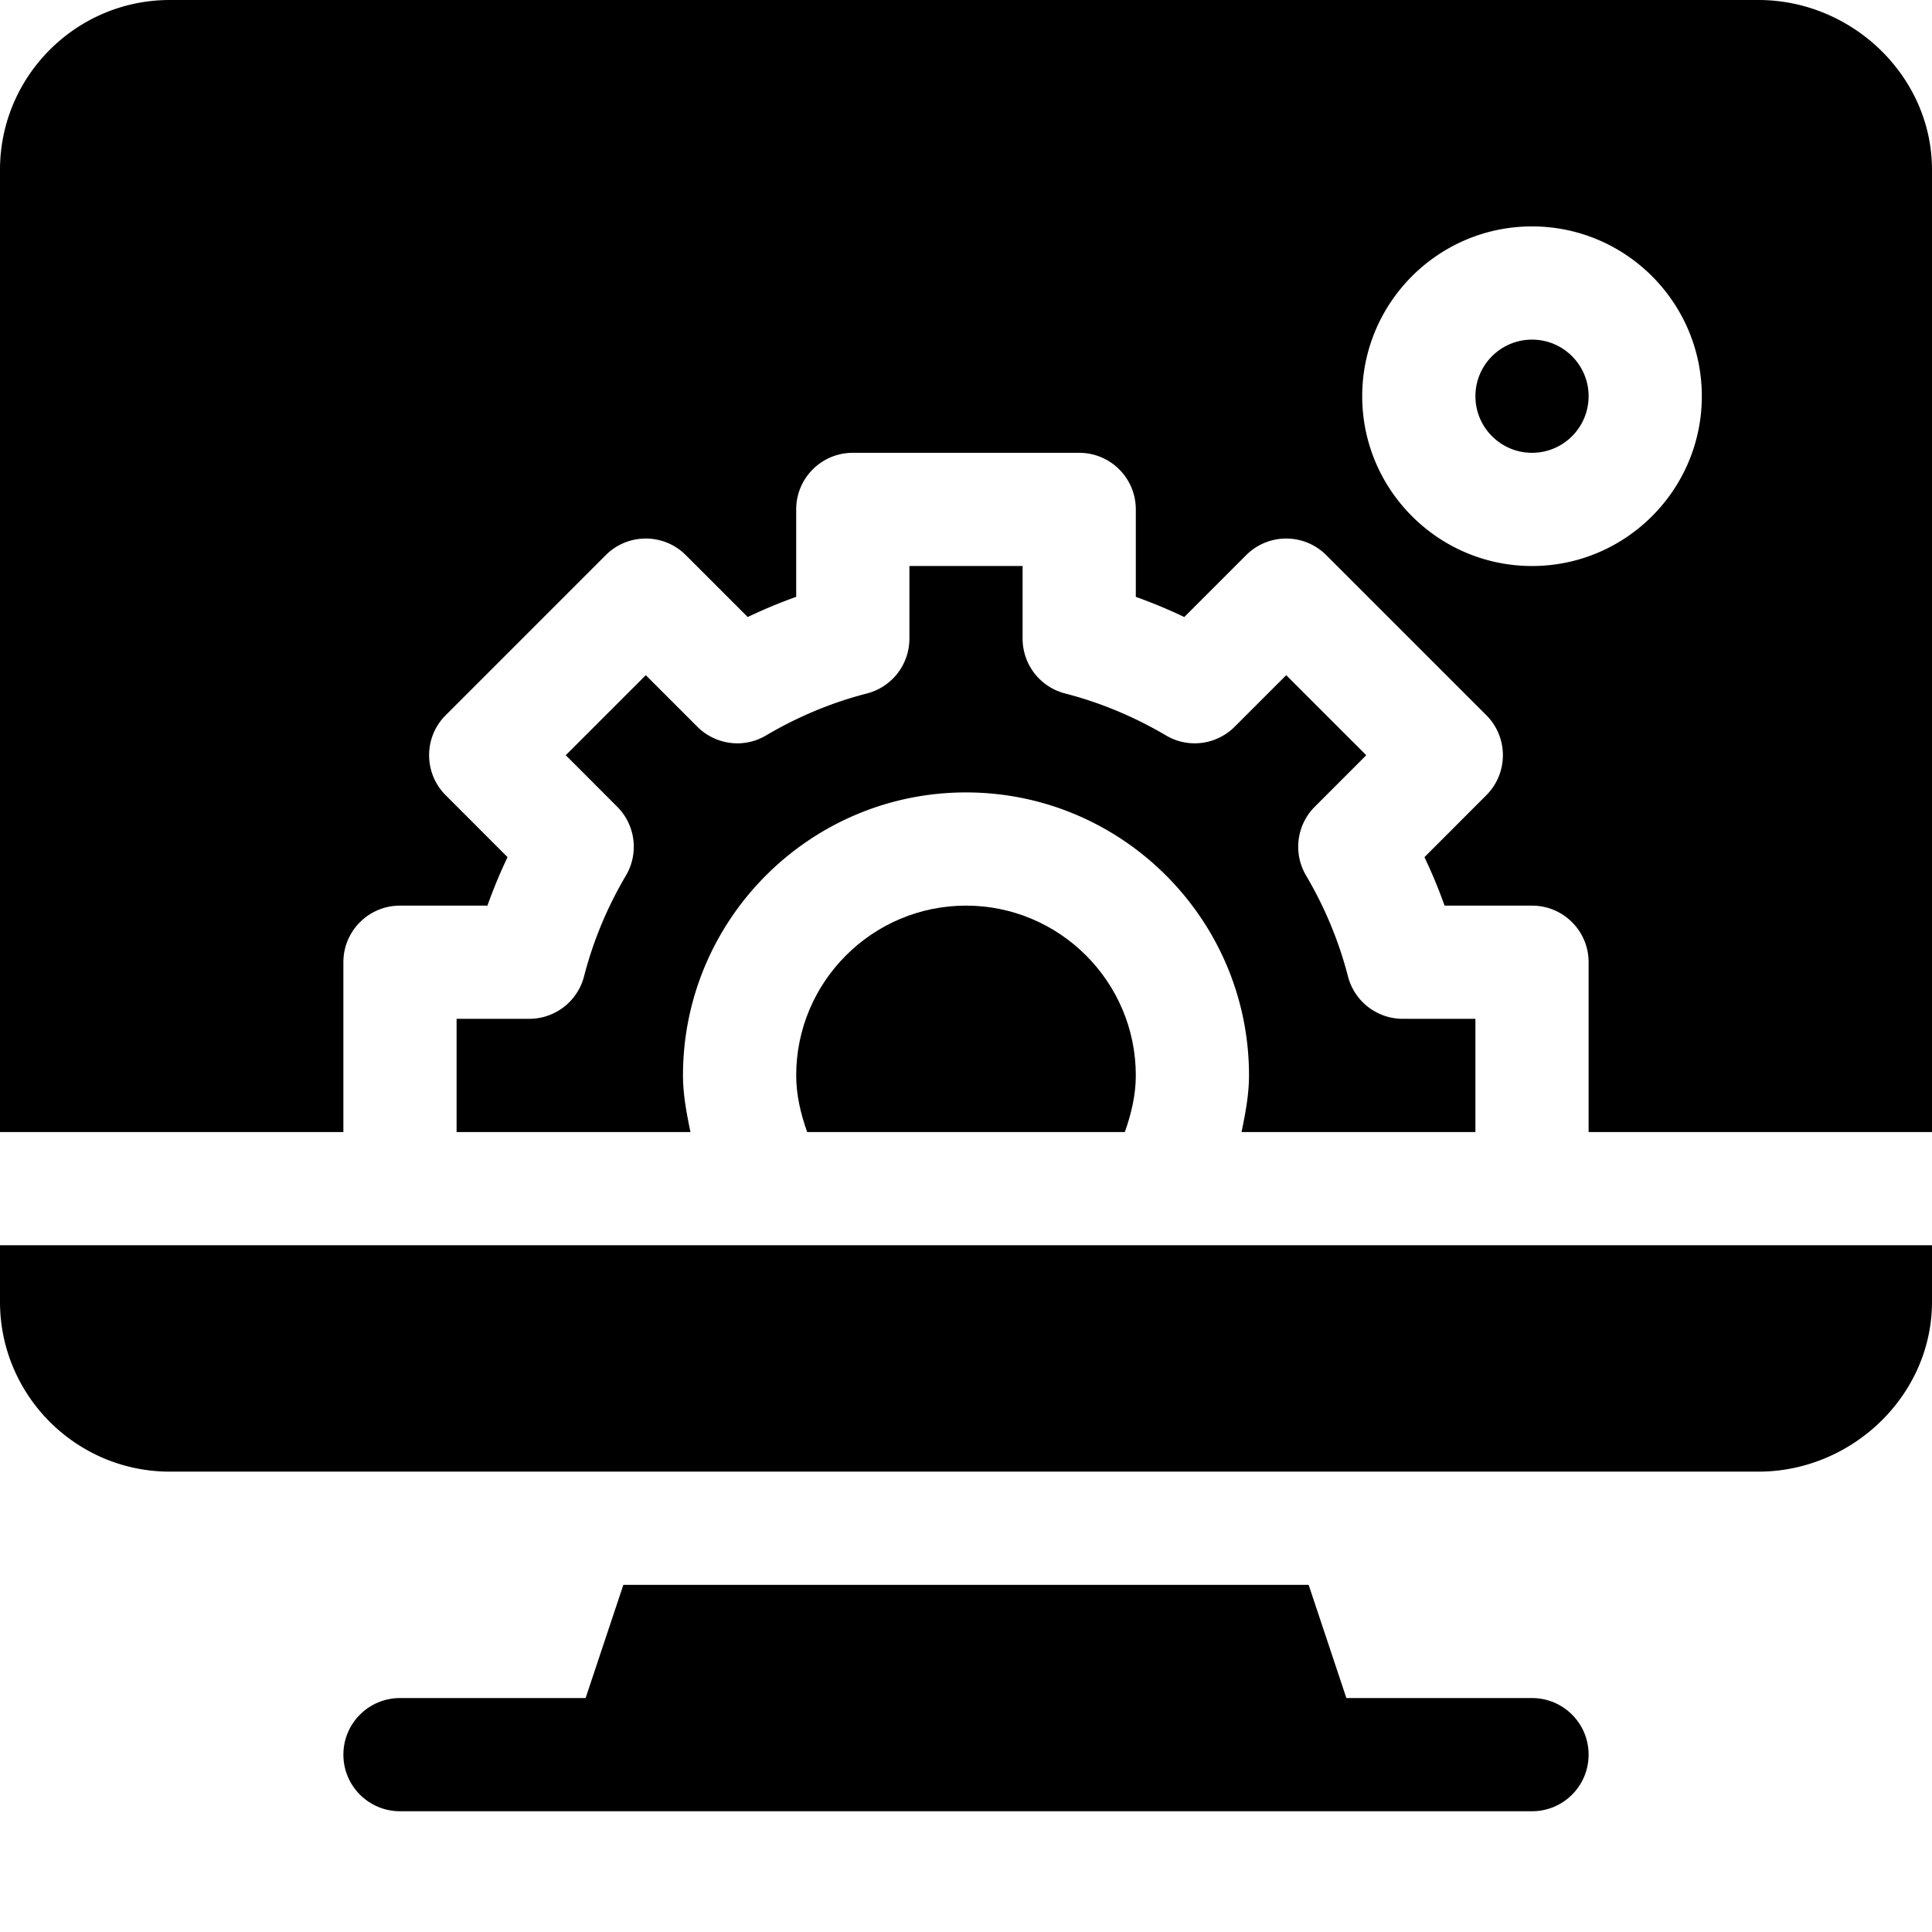<svg xmlns="http://www.w3.org/2000/svg" version="1.1" xmlns:xlink="http://www.w3.org/1999/xlink" width="512" height="512" x="0" y="0" viewBox="0 0 512 512" style="enable-background:new 0 0 512 512" xml:space="preserve" class=""><g><path d="M406 450h-49.195l-10-30h-181.61l-10 30H106c-8.29 0-15 6.71-15 15s6.71 15 15 15h300c8.29 0 15-6.71 15-15s-6.71-15-15-15zM406 90c-8.277 0-15 6.723-15 15s6.723 15 15 15 15-6.723 15-15-6.723-15-15-15zm0 0" fill="#000000" opacity="1" data-original="#000000"></path><path d="M466 0H45C20.187 0 0 20.188 0 45v255h91v-45c0-8.29 6.71-15 15-15h23.176a133.484 133.484 0 0 1 5.332-12.848l-16.395-16.406c-5.86-5.86-5.86-15.351 0-21.21l42.422-42.423c5.86-5.86 15.352-5.86 21.211 0l16.406 16.407A134.19 134.19 0 0 1 211 158.172V135c0-8.29 6.71-15 15-15h60c8.29 0 15 6.71 15 15v23.176a134.58 134.58 0 0 1 12.848 5.344l16.406-16.407c5.86-5.855 15.351-5.855 21.21 0l42.423 42.422c5.86 5.86 5.86 15.356 0 21.211l-16.395 16.406A133.898 133.898 0 0 1 382.824 240H406c8.29 0 15 6.71 15 15v45h91V45c0-24.813-21.188-45-46-45zm-60 150c-24.813 0-45-20.188-45-45s20.188-45 45-45 45 20.188 45 45-20.188 45-45 45zm0 0" fill="#000000" opacity="1" data-original="#000000"></path><path d="M211 285c0 5.184 1.195 10.184 2.91 15h84.18c1.715-4.816 2.91-9.816 2.91-15 0-24.813-20.188-45-45-45-24.816 0-45 20.188-45 45zm0 0" fill="#000000" opacity="1" data-original="#000000"></path><path d="M154.777 258.75a15.008 15.008 0 0 1-14.53 11.25H121v30h61.973c-1.008-4.941-1.973-9.906-1.973-15 0-41.352 33.648-75 75-75s75 33.648 75 75c0 5.094-.965 10.059-1.973 15H391v-30h-19.246a15.008 15.008 0 0 1-14.531-11.25c-2.391-9.3-6.125-18.297-11.106-26.734a15.005 15.005 0 0 1 2.313-18.223l13.64-13.652-21.21-21.211-13.653 13.652c-4.836 4.852-12.352 5.816-18.238 2.3-8.422-4.964-17.403-8.714-26.719-11.105a15.008 15.008 0 0 1-11.25-14.53V150h-30v19.246c0 6.844-4.629 12.82-11.25 14.531-9.316 2.391-18.297 6.141-26.719 11.106-5.86 3.515-13.39 2.55-18.238-2.301l-13.652-13.652-21.211 21.21 13.64 13.653a15.005 15.005 0 0 1 2.313 18.223c-4.98 8.437-8.715 17.433-11.106 26.734zM0 345c0 24.813 20.188 45 45 45h421c24.813 0 46-20.188 46-45v-15H0zm0 0" fill="#000000" opacity="1" data-original="#000000"></path></g></svg>
